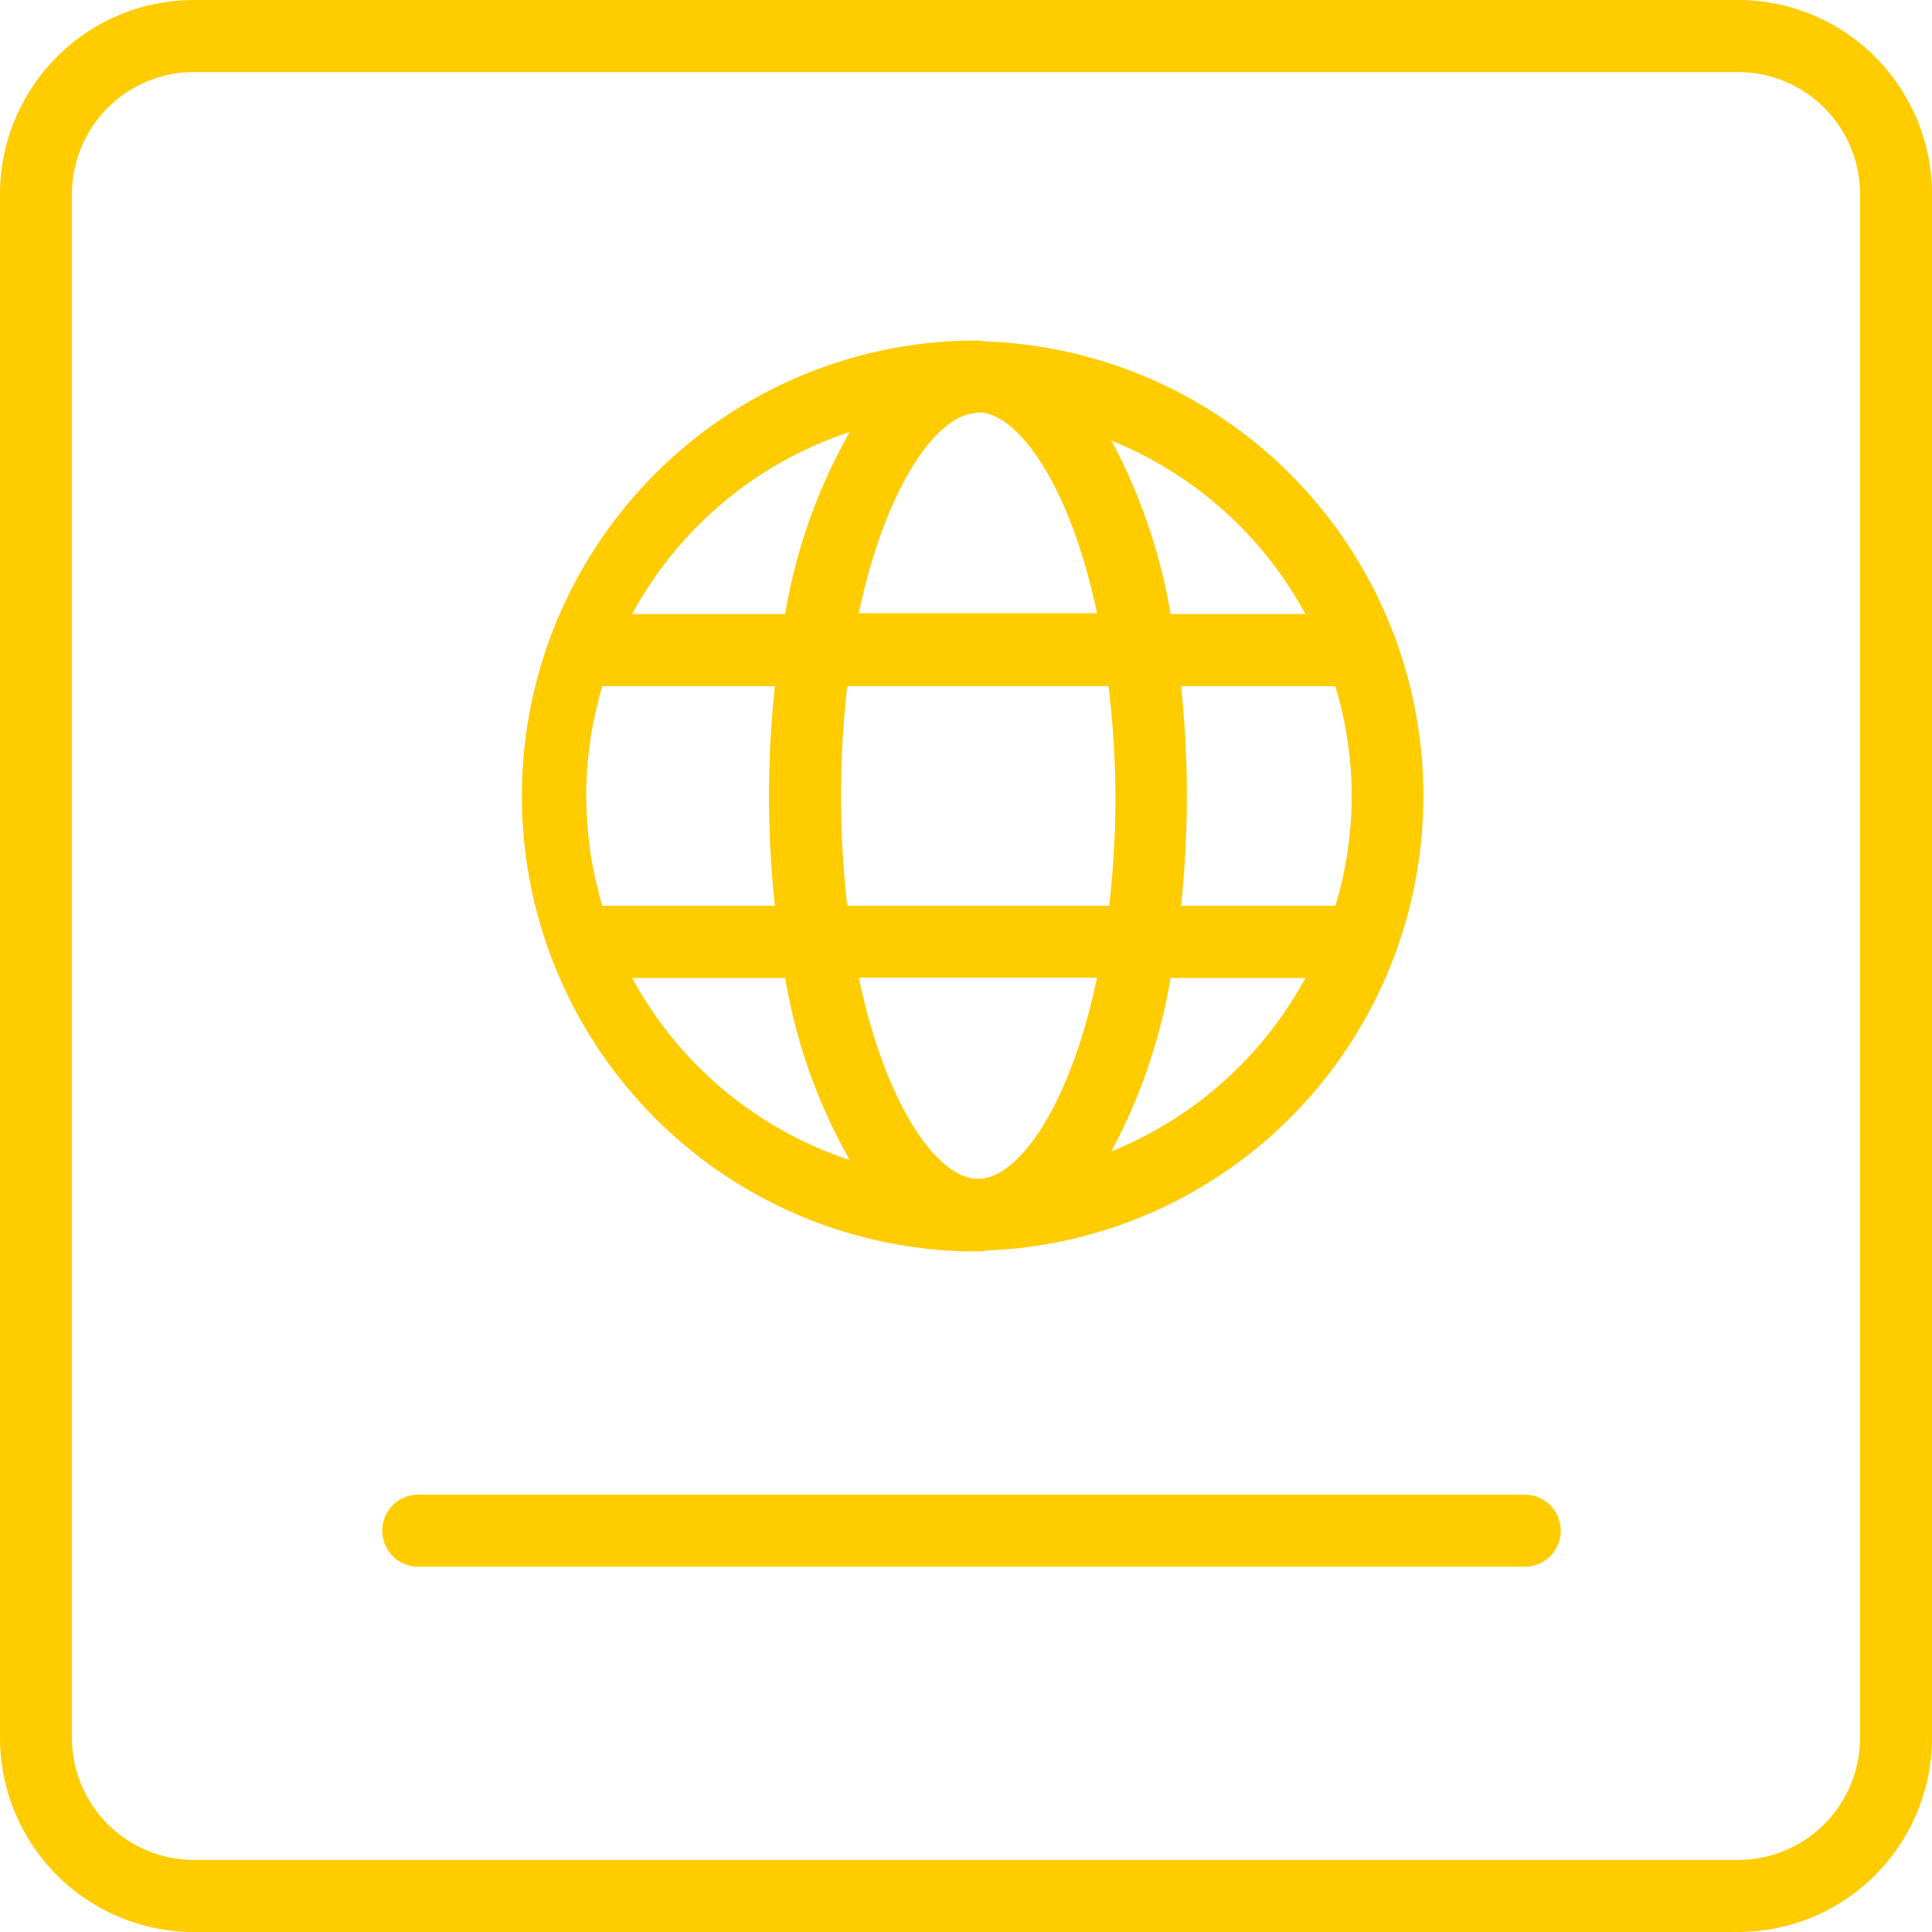 <svg width="67" height="67" viewBox="0 0 67 67" fill="none" xmlns="http://www.w3.org/2000/svg"><g clip-path="url(#a)" fill="#FC0"><path d="M60.278 0H6.722A6.72 6.72 0 0 0 1.97 1.974 6.75 6.75 0 0 0 0 6.735v53.53a6.75 6.75 0 0 0 1.97 4.761A6.72 6.72 0 0 0 6.722 67h53.556a6.72 6.72 0 0 0 4.752-1.974A6.75 6.75 0 0 0 67 60.265V6.735a6.75 6.75 0 0 0-1.97-4.761A6.72 6.72 0 0 0 60.278 0m4.228 60.265a4.25 4.25 0 0 1-1.24 2.994 4.23 4.23 0 0 1-2.988 1.242H6.722a4.23 4.23 0 0 1-2.988-1.242 4.25 4.25 0 0 1-1.24-2.994V6.735a4.25 4.25 0 0 1 1.24-2.994 4.23 4.23 0 0 1 2.988-1.242h53.556a4.23 4.23 0 0 1 2.988 1.242 4.25 4.25 0 0 1 1.24 2.994z"/><path d="M33.596 43.397h.318c.1 0 .2 0 .305-.032a15.73 15.73 0 0 0 10.742-4.822 15.8 15.8 0 0 0 4.401-10.94c0-4.079-1.577-8-4.4-10.938a15.73 15.73 0 0 0-10.743-4.823c-.105 0-.205-.032-.305-.032h-.318a15.75 15.75 0 0 0-10.974 4.72 15.8 15.8 0 0 0-4.523 11.074 15.8 15.8 0 0 0 4.523 11.074 15.75 15.75 0 0 0 10.974 4.72m-11.674-9.484h5.307a19.2 19.2 0 0 0 2.239 6.315 13.33 13.33 0 0 1-7.546-6.315m11.91-19.608h.232c1.366.173 3.086 2.69 3.978 6.958h-8.26c.91-4.314 2.658-6.849 4.05-6.94zm4.61 9.489q.23 1.896.242 3.808 0 1.91-.219 3.807h-9.084a34 34 0 0 1 0-7.615zm8.433 3.808c0 1.29-.19 2.573-.564 3.807h-5.352a36.4 36.4 0 0 0 0-7.615h5.347c.376 1.234.567 2.517.57 3.808m-12.81 13.274h-.233c-1.392-.091-3.14-2.627-4.05-6.972h8.26c-.892 4.277-2.594 6.794-3.978 6.972m-7.191-9.467h-5.985a13.25 13.25 0 0 1 0-7.615h5.985a35.5 35.5 0 0 0 0 7.615m11.668 8.518a19.7 19.7 0 0 0 2.053-6.014h4.678a13.35 13.35 0 0 1-6.73 6.014m6.727-18.632h-4.674a19.7 19.7 0 0 0-2.053-6.015 13.32 13.32 0 0 1 6.727 6.015M29.468 14.98a19.2 19.2 0 0 0-2.24 6.316h-5.306a13.33 13.33 0 0 1 7.546-6.316m23.41 36.854H14.504a1.246 1.246 0 0 0-1.247 1.249 1.25 1.25 0 0 0 1.247 1.25h38.374a1.246 1.246 0 0 0 1.247-1.25 1.25 1.25 0 0 0-1.247-1.25"/></g><defs><clipPath id="a"><path fill="#fff" d="M0 0h67v67H0z"/></clipPath></defs></svg>